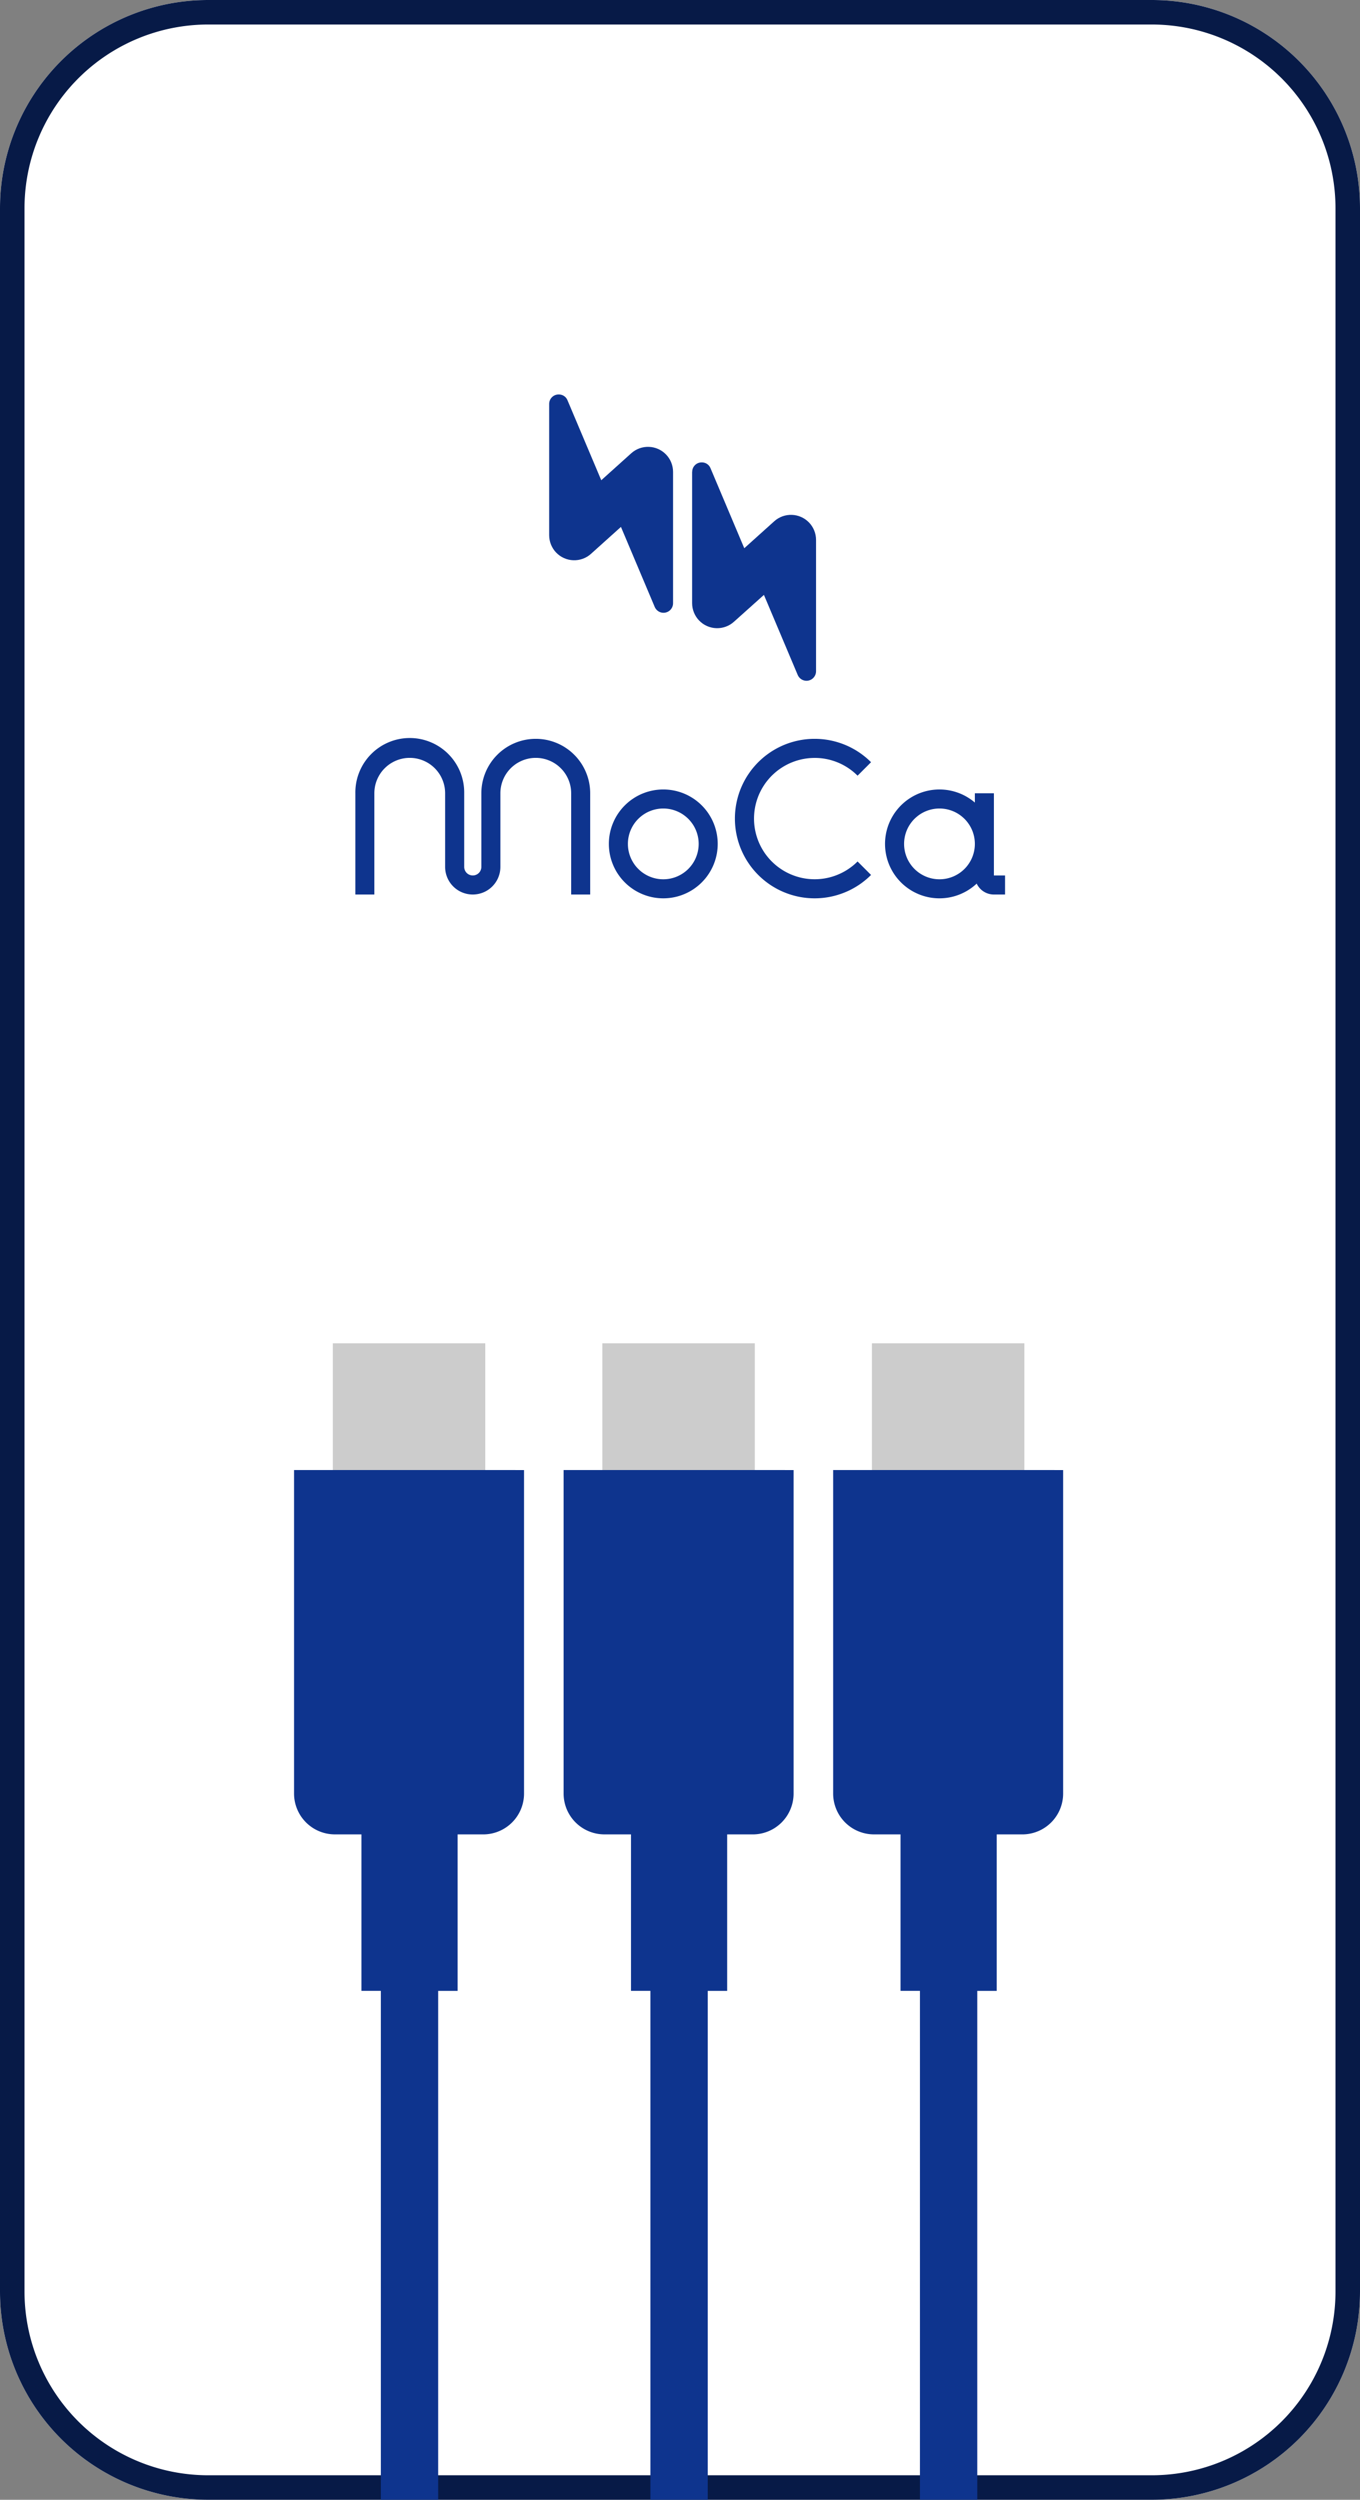 <svg xmlns="http://www.w3.org/2000/svg" xmlns:xlink="http://www.w3.org/1999/xlink" width="111" height="204.001" viewBox="0 0 111 204.001"><rect x="0" y="0" width="111" height="204.001" fill="#808080" stroke="none"/><defs><clipPath id="a"><path d="M95.139,19.967V30.675a2.045,2.045,0,0,0,3.411,1.52L101,30h0l2.754,6.525a.779.779,0,0,0,1.5-.3V25.511a2.045,2.045,0,0,0-3.412-1.52l-2.446,2.2h0l-2.754-6.526a.752.752,0,0,0-.708-.478.769.769,0,0,0-.789.78" transform="translate(-95.139 -19.187)" fill="#0e348e"></path></clipPath><clipPath id="b"><path d="M55.549,0a.77.77,0,0,0-.789.78V11.487a2.045,2.045,0,0,0,3.412,1.521l2.446-2.2h0l2.754,6.525a.779.779,0,0,0,1.5-.3V6.324A2.045,2.045,0,0,0,61.458,4.8L59.012,7h0L56.257.477A.752.752,0,0,0,55.549,0Z" transform="translate(-54.76 0)" fill="#0e348e"></path></clipPath><clipPath id="c"><rect width="53.036" height="41.119" fill="#0e348e"></rect></clipPath><clipPath id="d"><rect width="18.772" height="94.376" fill="none"></rect></clipPath></defs><g transform="translate(-965 -2252)"><path d="M17,0H94a17,17,0,0,1,17,17V187a17,17,0,0,1-17,17H17A17,17,0,0,1,0,187V17A17,17,0,0,1,17,0Z" transform="translate(965 2252)" fill="#fff"></path><path d="M17,2A15,15,0,0,0,2,17V187a15,15,0,0,0,15,15H94a15,15,0,0,0,15-15V17A15,15,0,0,0,94,2H17m0-2H94a17,17,0,0,1,17,17V187a17,17,0,0,1-17,17H17A17,17,0,0,1,0,187V17A17,17,0,0,1,17,0Z" transform="translate(965 2252)" fill="#071a47"></path><g transform="translate(994 2284.191)"><g transform="translate(27.489 5.544)"><g clip-path="url(#a)"><rect width="20.174" height="19.71" transform="matrix(0.678, -0.735, 0.735, 0.678, -9.028, 9.8)" fill="#0e348e"></rect></g></g><g transform="translate(15.822 0)"><g transform="translate(0 0)" clip-path="url(#b)"><rect width="19.754" height="20.14" transform="translate(-9.038 8.442) rotate(-43.047)" fill="#0e348e"></rect></g></g><g transform="translate(0 0)"><g clip-path="url(#c)"><path d="M76.062,111.564a4.442,4.442,0,1,0,4.442,4.442,4.442,4.442,0,0,0-4.442-4.442m0,7.33a2.888,2.888,0,1,1,2.888-2.888,2.888,2.888,0,0,1-2.888,2.888" transform="translate(-50.926 -79.329)" fill="#0e348e"></path><path d="M14.729,97.265a4.442,4.442,0,0,0-4.442,4.442v6.008a.7.7,0,1,1-1.4,0v-6.008a4.442,4.442,0,1,0-8.883,0v8.263H1.554v-8.263a2.888,2.888,0,1,1,5.776,0v6.008a2.255,2.255,0,0,0,4.511,0v-6.008a2.888,2.888,0,1,1,5.776,0v8.263H19.17v-8.263a4.442,4.442,0,0,0-4.442-4.442" transform="translate(0 -69.162)" fill="#0e348e"></path><path d="M113.748,98.823a4.935,4.935,0,0,1,3.5,1.45l1.1-1.1a6.508,6.508,0,1,0,0,9.2l-1.1-1.1a4.95,4.95,0,1,1-3.5-8.449" transform="translate(-76.255 -69.162)" fill="#0e348e"></path><path d="M158.523,118.584v-6.709h-1.554v.758a4.442,4.442,0,1,0,.149,6.613,1.552,1.552,0,0,0,1.4.892h.916v-1.554Zm-4.442.31a2.888,2.888,0,1,1,2.888-2.888,2.888,2.888,0,0,1-2.888,2.888" transform="translate(-106.403 -79.329)" fill="#0e348e"></path></g></g></g><g transform="translate(-2)"><g transform="translate(991 2361.625)"><path d="M23.612,0V10.567H36.056V0Z" transform="translate(-20.449)" fill="#ccc"></path><g transform="translate(0 0)"><g clip-path="url(#d)"><path d="M17.838,77.188H0v26.4a3.333,3.333,0,0,0,3.333,3.332H5.5v1.924h0V110h0v2.459h0v1.155h0v2.461h0v1.155h0v2.459H7.084v41.529h4.679V119.693H13.35v-2.459h0v-1.155h0v-2.461h0v-1.155h0V110h0v-1.155h0v-1.924h2.088a3.332,3.332,0,0,0,3.333-3.332v-26.4Z" transform="translate(0 -66.846)" fill="#0e348e"></path></g></g></g><g transform="translate(1013 2361.625)"><path d="M23.612,0V10.567H36.056V0Z" transform="translate(-20.449)" fill="#ccc"></path><g transform="translate(0 0)"><g clip-path="url(#d)"><path d="M17.838,77.188H0v26.4a3.333,3.333,0,0,0,3.333,3.332H5.5v1.924h0V110h0v2.459h0v1.155h0v2.461h0v1.155h0v2.459H7.084v41.529h4.679V119.693H13.35v-2.459h0v-1.155h0v-2.461h0v-1.155h0V110h0v-1.155h0v-1.924h2.088a3.332,3.332,0,0,0,3.333-3.332v-26.4Z" transform="translate(0 -66.846)" fill="#0e348e"></path></g></g></g><g transform="translate(1035 2361.625)"><path d="M23.612,0V10.567H36.056V0Z" transform="translate(-20.449)" fill="#ccc"></path><g transform="translate(0 0)"><g clip-path="url(#d)"><path d="M17.838,77.188H0v26.4a3.333,3.333,0,0,0,3.333,3.332H5.5v1.924h0V110h0v2.459h0v1.155h0v2.461h0v1.155h0v2.459H7.084v41.529h4.679V119.693H13.35v-2.459h0v-1.155h0v-2.461h0v-1.155h0V110h0v-1.155h0v-1.924h2.088a3.332,3.332,0,0,0,3.333-3.332v-26.4Z" transform="translate(0 -66.846)" fill="#0e348e"></path></g></g></g></g></g></svg>